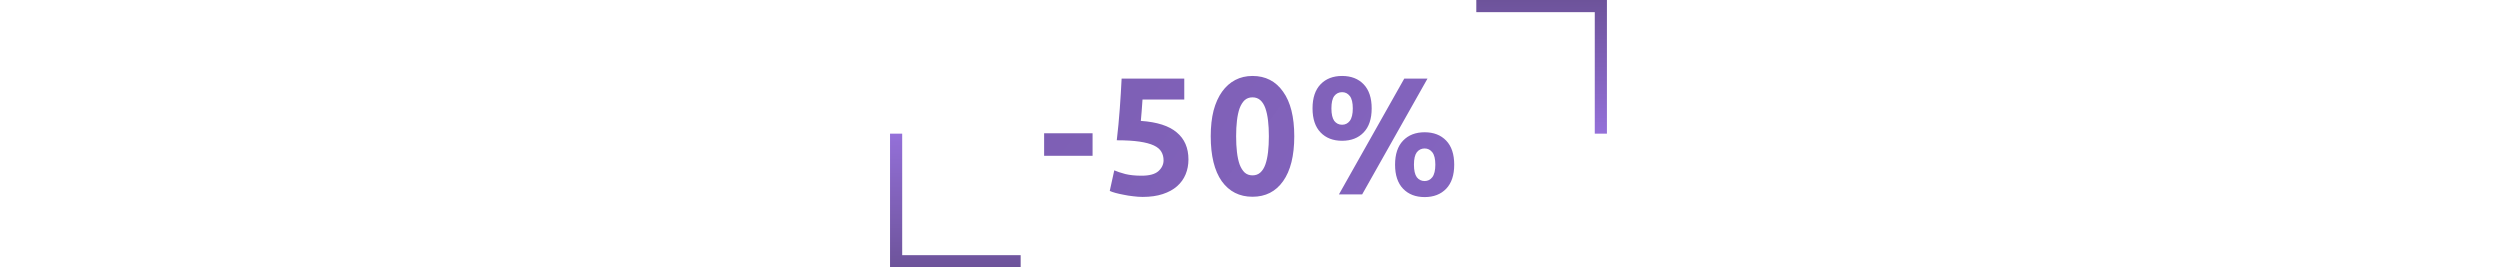 <?xml version="1.0" encoding="UTF-8"?> <svg xmlns="http://www.w3.org/2000/svg" width="823" height="88" viewBox="0 0 823 88" fill="none"> <path d="M343.725 43.87H359.675V51.295H343.725V43.87ZM383.042 52.78C383.042 51.717 382.803 50.782 382.327 49.975C381.85 49.132 381.025 48.435 379.852 47.885C378.678 47.335 377.102 46.913 375.122 46.62C373.142 46.327 370.648 46.18 367.642 46.18C368.045 42.77 368.375 39.305 368.632 35.785C368.888 32.265 369.09 28.965 369.237 25.885H389.862V32.76H376.112C376.038 34.08 375.947 35.363 375.837 36.61C375.763 37.82 375.672 38.883 375.562 39.8C380.915 40.167 384.857 41.432 387.387 43.595C389.953 45.722 391.237 48.692 391.237 52.505C391.237 54.265 390.925 55.897 390.302 57.4C389.678 58.903 388.743 60.205 387.497 61.305C386.25 62.405 384.673 63.267 382.767 63.89C380.897 64.513 378.697 64.825 376.167 64.825C375.177 64.825 374.132 64.752 373.032 64.605C371.968 64.495 370.923 64.33 369.897 64.11C368.907 63.927 368.008 63.725 367.202 63.505C366.395 63.285 365.772 63.065 365.332 62.845L366.817 56.08C367.733 56.483 368.943 56.887 370.447 57.29C371.95 57.657 373.747 57.84 375.837 57.84C378.367 57.84 380.2 57.345 381.337 56.355C382.473 55.328 383.042 54.137 383.042 52.78ZM426.072 44.86C426.072 51.277 424.843 56.208 422.387 59.655C419.967 63.065 416.612 64.77 412.322 64.77C408.032 64.77 404.658 63.065 402.202 59.655C399.782 56.208 398.572 51.277 398.572 44.86C398.572 41.67 398.883 38.847 399.507 36.39C400.167 33.933 401.102 31.862 402.312 30.175C403.522 28.488 404.97 27.205 406.657 26.325C408.343 25.445 410.232 25.005 412.322 25.005C416.612 25.005 419.967 26.728 422.387 30.175C424.843 33.585 426.072 38.48 426.072 44.86ZM417.712 44.86C417.712 42.953 417.62 41.23 417.437 39.69C417.253 38.113 416.96 36.757 416.557 35.62C416.153 34.483 415.603 33.603 414.907 32.98C414.21 32.357 413.348 32.045 412.322 32.045C411.295 32.045 410.433 32.357 409.737 32.98C409.077 33.603 408.527 34.483 408.087 35.62C407.683 36.757 407.39 38.113 407.207 39.69C407.023 41.23 406.932 42.953 406.932 44.86C406.932 46.767 407.023 48.508 407.207 50.085C407.39 51.662 407.683 53.018 408.087 54.155C408.527 55.292 409.077 56.172 409.737 56.795C410.433 57.418 411.295 57.73 412.322 57.73C413.348 57.73 414.21 57.418 414.907 56.795C415.603 56.172 416.153 55.292 416.557 54.155C416.96 53.018 417.253 51.662 417.437 50.085C417.62 48.508 417.712 46.767 417.712 44.86ZM451.556 35.675C451.556 39.122 450.676 41.762 448.916 43.595C447.156 45.428 444.791 46.345 441.821 46.345C438.851 46.345 436.486 45.428 434.726 43.595C432.966 41.762 432.086 39.122 432.086 35.675C432.086 32.228 432.966 29.588 434.726 27.755C436.486 25.922 438.851 25.005 441.821 25.005C444.791 25.005 447.156 25.922 448.916 27.755C450.676 29.588 451.556 32.228 451.556 35.675ZM445.341 35.675C445.341 33.805 445.011 32.448 444.351 31.605C443.691 30.762 442.848 30.34 441.821 30.34C440.758 30.34 439.896 30.762 439.236 31.605C438.613 32.448 438.301 33.805 438.301 35.675C438.301 37.545 438.613 38.92 439.236 39.8C439.896 40.643 440.758 41.065 441.821 41.065C442.848 41.065 443.691 40.643 444.351 39.8C445.011 38.92 445.341 37.545 445.341 35.675ZM462.281 25.885H469.926L448.421 64H440.776L462.281 25.885ZM478.726 54.21C478.726 57.657 477.846 60.297 476.086 62.13C474.326 63.963 471.961 64.88 468.991 64.88C466.021 64.88 463.656 63.963 461.896 62.13C460.136 60.297 459.256 57.657 459.256 54.21C459.256 50.763 460.136 48.123 461.896 46.29C463.656 44.457 466.021 43.54 468.991 43.54C471.961 43.54 474.326 44.457 476.086 46.29C477.846 48.123 478.726 50.763 478.726 54.21ZM472.511 54.21C472.511 52.34 472.181 50.983 471.521 50.14C470.861 49.297 470.018 48.875 468.991 48.875C467.928 48.875 467.066 49.297 466.406 50.14C465.783 50.983 465.471 52.34 465.471 54.21C465.471 56.08 465.783 57.455 466.406 58.335C467.066 59.178 467.928 59.6 468.991 59.6C470.018 59.6 470.861 59.178 471.521 58.335C472.181 57.455 472.511 56.08 472.511 54.21Z" fill="url(#paint0_linear_218_1367)"></path> <path d="M529 44H525V4L486 4V0L529 0V44Z" fill="url(#paint1_linear_218_1367)"></path> <path d="M293 44H297V84H336V88H293V44Z" fill="url(#paint2_linear_218_1367)"></path> <defs> <linearGradient id="paint0_linear_218_1367" x1="0" y1="12" x2="564.804" y2="431.923" gradientUnits="userSpaceOnUse"> <stop stop-color="#6D539A"></stop> <stop offset="1" stop-color="#9470D9"></stop> </linearGradient> <linearGradient id="paint1_linear_218_1367" x1="507.5" y1="44" x2="507.5" y2="0" gradientUnits="userSpaceOnUse"> <stop stop-color="#9470D9"></stop> <stop offset="1" stop-color="#6D539A"></stop> </linearGradient> <linearGradient id="paint2_linear_218_1367" x1="314.5" y1="44" x2="314.5" y2="88" gradientUnits="userSpaceOnUse"> <stop stop-color="#9470D9"></stop> <stop offset="1" stop-color="#6D539A"></stop> </linearGradient> </defs> </svg> 